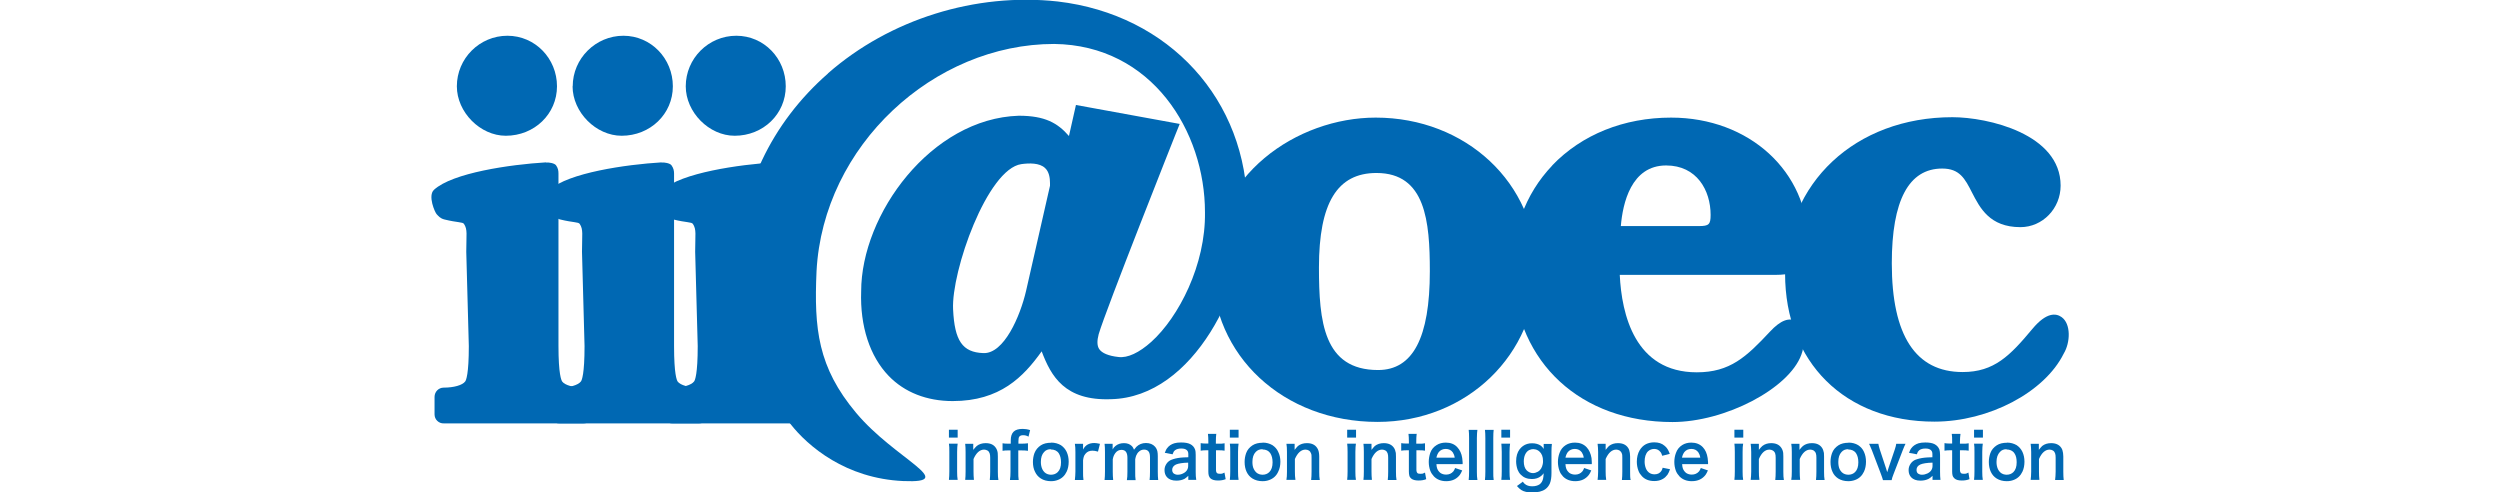 <?xml version="1.0" encoding="UTF-8"?>
<svg id="_レイヤー_2" data-name="レイヤー 2" xmlns="http://www.w3.org/2000/svg" viewBox="0 0 186 36.63">
  <defs>
    <style>
      .cls-1 {
        fill: none;
      }

      .cls-2 {
        fill: #0068b3;
      }
    </style>
  </defs>
  <g id="_テキストOL" data-name="テキストOL">
    <g>
      <g>
        <g>
          <path class="cls-2" d="M33.99,6.42c0,1.93,1.74,3.68,3.64,3.68,2.13,0,3.81-1.62,3.81-3.68s-1.62-3.76-3.69-3.76-3.76,1.69-3.76,3.76Zm6.63,5.66c-2.67,.16-6.96,.78-8.33,2.04-.48,.44,.07,1.69,.2,1.82,.13,.13,.25,.31,.58,.39,.97,.24,1.35,.18,1.45,.33,.28,.42,.17,.79,.17,2.07l.19,7.02c0,2.08-.2,2.54-.27,2.63-.2,.28-.85,.46-1.6,.46-.38,0-.68,.31-.68,.69v1.3c0,.18,.07,.36,.2,.48,.13,.13,.31,.2,.49,.19h10.39c.19,0,.36-.06,.5-.19,.13-.12,.2-.3,.2-.48v-1.3c0-.38-.3-.69-.68-.69-.76,0-1.4-.18-1.6-.45-.07-.1-.28-.55-.28-2.64V12.91c0-.21-.03-.4-.18-.61-.11-.16-.54-.23-.75-.21Z"/>
          <path class="cls-2" d="M42.6,6.42c0,1.93,1.74,3.68,3.65,3.68,2.13,0,3.81-1.62,3.81-3.68s-1.62-3.76-3.68-3.76-3.77,1.69-3.77,3.76Zm6.63,5.66c-2.67,.16-6.96,.78-8.33,2.04-.48,.44,.07,1.69,.2,1.82,.13,.13,.25,.31,.58,.39,.98,.24,1.35,.18,1.45,.33,.28,.42,.17,.79,.17,2.07l.19,7.02c0,2.08-.2,2.54-.27,2.63-.21,.28-.85,.46-1.61,.46-.38,0-.68,.31-.68,.69v1.3c0,.18,.07,.36,.2,.48,.14,.13,.31,.2,.49,.19h10.39c.18,0,.36-.06,.49-.19,.13-.12,.2-.3,.2-.48v-1.3c0-.38-.3-.69-.68-.69-.76,0-1.4-.18-1.6-.45-.07-.1-.27-.55-.27-2.64V12.91c0-.21-.04-.4-.19-.61-.11-.16-.54-.23-.75-.21Z"/>
          <path class="cls-2" d="M51.02,6.42c0,1.93,1.73,3.68,3.64,3.68,2.13,0,3.8-1.62,3.8-3.68s-1.61-3.76-3.68-3.76-3.76,1.69-3.76,3.76Zm6.63,5.66c-2.67,.16-6.96,.78-8.34,2.04-.48,.44,.08,1.69,.21,1.82,.13,.13,.25,.31,.58,.39,.97,.24,1.35,.18,1.45,.33,.28,.42,.17,.79,.17,2.07l.19,7.02c0,2.08-.2,2.54-.27,2.63-.21,.28-.85,.46-1.61,.46-.38,0-.68,.31-.68,.69v1.3c0,.18,.07,.36,.2,.48,.13,.13,.31,.2,.49,.19h10.39c.19,0,.36-.06,.5-.19,.13-.12,.2-.3,.2-.48v-1.3c0-.38-.3-.69-.68-.69-.76,0-1.4-.18-1.6-.45-.07-.1-.27-.55-.27-2.64V12.91c0-.21-.04-.4-.19-.61-.11-.16-.54-.23-.75-.21Z"/>
        </g>
        <g>
          <path class="cls-2" d="M90.19,19.95c0,6.52,5.29,11.44,12.3,11.44,6.63,0,11.82-5.01,11.82-11.39s-5.26-11.25-11.96-11.25c-5.85,0-12.16,4.29-12.16,11.21Zm7.94-.05c0-4.8,1.36-7.03,4.28-7.03,3.66,0,3.97,3.61,3.97,7.31,0,4.95-1.26,7.35-3.85,7.35-4.06,0-4.4-3.61-4.4-7.64Z"/>
          <path class="cls-2" d="M113.81,19.99c0,6.35-5.2,10.88-11.31,10.88s-11.8-4.3-11.8-10.93,5.73-10.7,11.65-10.7,11.46,4.35,11.46,10.74h0Zm-16.19-.09c0,3.53,.13,8.15,4.91,8.15,4.01,0,4.36-5.09,4.36-7.86,0-3.19-.13-7.82-4.47-7.82s-4.79,4.39-4.79,7.54h0Z"/>
          <path class="cls-2" d="M115.5,12.3c-2.06,2.16-3.07,4.98-2.94,8.16h0c.29,6.55,5.06,10.94,11.87,10.94,3.91,0,8.67-2.48,9.59-5.01,.24-.6,.39-2-.36-2.47-.53-.34-1.19-.09-1.97,.75-1.76,1.88-2.97,3.03-5.45,3.03-4.61,0-5.59-4.32-5.73-7.25h11.6c2.03,0,2.42-.83,2.42-2.36,0-5.32-4.38-9.34-10.2-9.34-3.51,0-6.64,1.26-8.84,3.55Zm8.46,.01c2.28,0,3.31,1.85,3.31,3.68,0,.71-.13,.83-.87,.83h-5.81c.14-1.68,.76-4.51,3.37-4.51Z"/>
          <path class="cls-2" d="M120,19.25c-.09,4.2,1.2,8.98,6.25,8.98,2.72,0,4.08-1.33,5.83-3.21,1.75-1.87,1.82,.35,1.48,1.2-.85,2.31-5.39,4.67-9.12,4.67-6.26,0-11.08-3.96-11.36-10.45-.29-6.63,4.77-11.17,11.27-11.17,5.11,0,9.69,3.49,9.69,8.84,0,1.33-.24,1.85-1.91,1.85h-12.13v-.71Zm6.4-1.91c1,0,1.38-.33,1.38-1.34,0-2.19-1.34-4.2-3.82-4.2-2.91,0-3.82,3-3.92,5.53h6.35Z"/>
          <path class="cls-2" d="M132.81,20.36c0,6.59,4.46,11.01,11.11,11.01,4.05,0,8.19-2.18,9.62-5.06,.5-.83,.55-2.22-.16-2.72-.41-.29-1.12-.38-2.17,.88-1.66,1.99-2.84,3.21-5.19,3.21-3.5,0-5.27-2.72-5.27-8.09,0-4.68,1.26-7.05,3.75-7.05,1.3,0,1.69,.75,2.22,1.79,.59,1.14,1.31,2.57,3.6,2.57,1.65,0,2.99-1.39,2.99-3.09,0-3.85-5.42-5.09-8.05-5.09-7.21,0-12.44,4.89-12.44,11.63Z"/>
          <path class="cls-2" d="M143.91,30.87c-6.26,0-10.6-4.16-10.6-10.51,0-6.88,5.39-11.12,11.93-11.12,2.62,0,7.54,1.19,7.54,4.58,0,1.39-1.1,2.58-2.48,2.58-3.82,0-2.47-4.36-5.82-4.36-3.82,0-4.25,4.74-4.25,7.56,0,3.87,.91,8.6,5.78,8.6,2.53,0,3.83-1.29,5.58-3.39,1.76-2.11,2.17,.13,1.48,1.29-1.37,2.75-5.39,4.78-9.17,4.78Z"/>
        </g>
        <path class="cls-2" d="M61.6,5.47c-4.22,3.69-6.61,8.75-6.73,14.24h0c0,5.43,1.36,8.51,3.93,11.82,1.32,1.69,4.14,4.07,8.4,4.26,4.2,.18-.63-1.63-3.51-5.08-2.84-3.39-3.13-6.25-2.94-10.53,.49-9.36,8.73-16.91,17.68-16.91,7.28,.09,11.22,6.52,11.22,12.52,.06,3.91-1.96,7.81-3.99,9.64-.9,.81-1.77,1.22-2.45,1.13-.74-.08-1.23-.29-1.43-.59-.16-.24-.17-.61-.04-1.1,.53-1.82,5.67-14.75,5.72-14.88l.31-.77-7.72-1.41s-.34,1.48-.52,2.31c-.84-.97-1.79-1.51-3.73-1.51-6.51,.2-11.73,7.32-11.73,13.07-.09,2.58,.64,4.83,2.05,6.29,1.18,1.22,2.83,1.87,4.76,1.87,3.53,0,5.27-1.81,6.62-3.7,.7,1.85,1.72,3.69,5.16,3.56,6.19-.14,10.14-8.45,10.14-14.1,0-8.15-5.8-14.52-14.11-15.49-6.11-.67-12.49,1.32-17.08,5.34Zm11.55,20.8c-1.54-.06-2.13-.91-2.24-3.25-.14-2.83,2.54-10.45,5.08-10.81,.58-.08,1.35-.1,1.76,.29,.3,.27,.37,.73,.37,1.12,0,.07,0,.13,0,.2-.03,.12-1.78,7.82-1.78,7.82-.44,1.9-1.65,4.7-3.18,4.63h0Z"/>
        <g>
          <path class="cls-2" d="M70.6,31.97h.65v.59h-.65v-.59Zm.65,1.04c-.02,.14-.04,.35-.04,.62v1.46c0,.24,.01,.45,.04,.61h-.65c.02-.18,.03-.39,.03-.61v-1.47c0-.25,0-.45-.03-.61h.65Z"/>
          <path class="cls-2" d="M71.81,35.71c.02-.17,.03-.37,.03-.61v-1.47c0-.25-.01-.45-.03-.61h.6v.25c0,.06,0,.12,0,.2,.1-.12,.18-.22,.26-.29,.18-.14,.4-.21,.66-.21,.35,0,.6,.11,.76,.35,.07,.1,.12,.23,.14,.38,.01,.07,.01,.16,.01,.27v1.13c0,.25,.01,.46,.04,.61h-.64c.02-.18,.03-.38,.03-.61v-1.04c0-.14-.01-.25-.04-.33-.03-.09-.08-.16-.16-.21-.07-.04-.16-.07-.25-.07-.32,0-.59,.24-.79,.7v.94c0,.22,.01,.42,.03,.61h-.64Z"/>
          <path class="cls-2" d="M75.2,33.51h-.19c-.17,0-.31,.01-.42,.03v-.56c.09,.02,.24,.03,.42,.03h.19v-.25c0-.29,.07-.5,.21-.64,.14-.14,.36-.21,.68-.21,.18,0,.37,.03,.55,.09l-.12,.49c-.12-.08-.26-.11-.4-.11-.13,0-.22,.03-.28,.1-.05,.06-.07,.17-.07,.34v.19h.21c.17,0,.34-.01,.5-.03v.56c-.13-.02-.29-.03-.5-.03h-.22v1.59c0,.24,0,.44,.03,.61h-.65c.03-.18,.04-.39,.04-.61v-1.59Z"/>
          <path class="cls-2" d="M78.21,32.93c.27,0,.51,.07,.72,.19,.19,.13,.33,.29,.43,.5,.1,.22,.15,.46,.15,.73s-.05,.53-.15,.74c-.14,.3-.36,.51-.66,.62-.15,.06-.32,.09-.51,.09-.29,0-.55-.07-.75-.2-.19-.12-.33-.28-.43-.49-.11-.21-.16-.46-.16-.74,0-.24,.04-.45,.11-.65,.1-.25,.25-.44,.48-.59,.2-.13,.46-.19,.76-.19Zm-.03,.49c-.2,0-.37,.06-.5,.21-.16,.17-.24,.41-.24,.74,0,.21,.04,.39,.11,.54,.09,.18,.22,.31,.4,.37,.07,.02,.15,.04,.24,.04,.21,0,.38-.07,.51-.2,.16-.16,.24-.4,.24-.72,0-.29-.06-.51-.17-.68-.13-.19-.33-.28-.59-.28Z"/>
          <path class="cls-2" d="M81.84,33.01l-.15,.59c-.17-.05-.3-.07-.41-.07-.22,0-.39,.07-.52,.23-.06,.07-.11,.15-.13,.23-.02,.05-.03,.14-.05,.25v.86c0,.23,0,.43,.03,.61h-.64c.02-.2,.04-.4,.04-.61v-1.47c0-.25-.01-.45-.04-.61h.61v.43c.16-.33,.44-.49,.84-.49,.09,0,.23,.02,.41,.06Z"/>
          <path class="cls-2" d="M82.18,35.71c.02-.17,.03-.38,.03-.61v-1.47c0-.26-.01-.47-.03-.61h.6v.24c0,.08,0,.13,0,.18,.05-.1,.11-.18,.21-.26,.17-.14,.38-.21,.63-.21s.43,.07,.58,.21c.05,.05,.09,.1,.11,.15,.02,.03,.04,.08,.06,.13,.08-.1,.13-.17,.18-.22,.19-.18,.42-.28,.71-.28s.52,.1,.67,.27c.09,.1,.15,.22,.18,.35,.02,.1,.03,.22,.03,.36v1.16c0,.24,.01,.44,.03,.61h-.64c.02-.15,.03-.36,.03-.61v-1.05c0-.21-.03-.36-.1-.45-.07-.1-.19-.15-.34-.15-.14,0-.27,.05-.37,.14-.1,.08-.17,.19-.22,.31-.02,.06-.05,.15-.07,.27v.94c0,.24,0,.44,.03,.61h-.65c.03-.15,.04-.35,.04-.61v-1.05c0-.39-.14-.59-.44-.59-.19,0-.34,.08-.46,.24-.05,.07-.09,.14-.12,.21-.02,.05-.05,.14-.07,.25v.93c0,.22,.01,.43,.03,.61h-.63Z"/>
          <path class="cls-2" d="M88.41,35.71v-.31c-.1,.1-.2,.17-.27,.22-.17,.09-.38,.14-.62,.14-.31,0-.54-.09-.69-.25-.13-.14-.19-.32-.19-.54,0-.19,.06-.35,.17-.5,.09-.12,.21-.21,.34-.26,.17-.07,.4-.13,.68-.16,.14-.01,.33-.03,.58-.03v-.24c0-.12-.03-.21-.1-.28-.09-.09-.23-.13-.42-.13-.2,0-.36,.04-.47,.13-.04,.04-.08,.07-.1,.11-.02,.04-.05,.1-.08,.19l-.58-.11c.06-.15,.11-.27,.17-.34,.13-.18,.31-.3,.54-.37,.13-.04,.3-.06,.5-.06,.3,0,.52,.04,.68,.12,.18,.09,.3,.23,.36,.4,.04,.1,.05,.24,.05,.41v1.27c0,.22,.01,.42,.04,.58h-.6Zm0-1.29c-.42,.01-.73,.06-.92,.14-.18,.09-.28,.22-.28,.4,0,.13,.05,.22,.13,.28,.08,.05,.17,.08,.28,.08,.14,0,.27-.03,.39-.09,.26-.12,.39-.32,.39-.57v-.24Z"/>
          <path class="cls-2" d="M90.49,32.29c-.02,.15-.03,.34-.03,.58v.14h.19c.19,0,.34,0,.46-.03v.55c-.11-.02-.27-.03-.44-.03h-.2v1.45c0,.12,.02,.2,.08,.25,.05,.04,.12,.05,.23,.05,.05,0,.1,0,.14-.01,.05-.02,.1-.04,.18-.08l.09,.49c-.18,.07-.36,.1-.57,.1-.25,0-.43-.05-.55-.15-.07-.06-.11-.13-.14-.23-.02-.08-.03-.18-.03-.3v-1.57h-.17c-.15,0-.28,.01-.4,.03v-.56c.1,.02,.24,.03,.4,.03h.17v-.14c0-.24-.01-.43-.03-.58h.64Z"/>
          <path class="cls-2" d="M91.5,31.97h.65v.59h-.65v-.59Zm.65,1.04c-.02,.14-.04,.35-.04,.62v1.46c0,.24,.01,.45,.04,.61h-.65c.02-.18,.03-.39,.03-.61v-1.47c0-.25,0-.45-.03-.61h.65Z"/>
          <path class="cls-2" d="M93.95,32.93c.28,0,.51,.07,.72,.19,.19,.13,.34,.29,.43,.5,.11,.22,.16,.46,.16,.73s-.05,.53-.16,.74c-.13,.3-.36,.51-.66,.62-.15,.06-.32,.09-.51,.09-.29,0-.54-.07-.75-.2-.19-.12-.33-.28-.43-.49-.1-.21-.15-.46-.15-.74,0-.24,.04-.45,.11-.65,.09-.25,.25-.44,.48-.59,.2-.13,.46-.19,.75-.19Zm-.02,.49c-.2,0-.37,.06-.51,.21-.16,.17-.24,.41-.24,.74,0,.21,.03,.39,.11,.54,.09,.18,.22,.31,.4,.37,.07,.02,.16,.04,.24,.04,.21,0,.38-.07,.51-.2,.16-.16,.24-.4,.24-.72,0-.29-.06-.51-.17-.68-.13-.19-.32-.28-.58-.28Z"/>
          <path class="cls-2" d="M95.71,35.71c.03-.17,.04-.37,.04-.61v-1.47c0-.25-.01-.45-.04-.61h.61v.25c0,.06,0,.12,0,.2,.09-.12,.18-.22,.25-.29,.18-.14,.4-.21,.66-.21,.35,0,.6,.11,.76,.35,.07,.1,.12,.23,.14,.38,.01,.07,.02,.16,.02,.27v1.13c0,.25,.01,.46,.04,.61h-.64c.02-.18,.03-.38,.03-.61v-1.04c0-.14,0-.25-.04-.33-.03-.09-.08-.16-.16-.21-.07-.04-.15-.07-.25-.07-.32,0-.59,.24-.79,.7v.94c0,.22,.01,.42,.04,.61h-.64Z"/>
          <path class="cls-2" d="M100.23,31.97h.66v.59h-.66v-.59Zm.65,1.04c-.02,.14-.04,.35-.04,.62v1.46c0,.24,.01,.45,.04,.61h-.65c.02-.18,.03-.39,.03-.61v-1.47c0-.25-.01-.45-.03-.61h.65Z"/>
          <path class="cls-2" d="M101.44,35.71c.02-.17,.03-.37,.03-.61v-1.47c0-.25-.01-.45-.03-.61h.6v.25c0,.06,0,.12,0,.2,.09-.12,.18-.22,.25-.29,.18-.14,.4-.21,.66-.21,.34,0,.6,.11,.76,.35,.07,.1,.11,.23,.14,.38,0,.07,.01,.16,.01,.27v1.13c0,.25,.01,.46,.04,.61h-.65c.02-.18,.03-.38,.03-.61v-1.04c0-.14-.01-.25-.04-.33-.03-.09-.08-.16-.16-.21-.07-.04-.15-.07-.25-.07-.32,0-.59,.24-.79,.7v.94c0,.22,.01,.42,.03,.61h-.64Z"/>
          <path class="cls-2" d="M105.4,32.29c-.02,.15-.03,.34-.03,.58v.14h.19c.19,0,.34,0,.46-.03v.55c-.11-.02-.26-.03-.44-.03h-.2v1.45c0,.12,.03,.2,.08,.25,.05,.04,.12,.05,.23,.05,.05,0,.1,0,.15-.01,.04-.02,.11-.04,.18-.08l.09,.49c-.17,.07-.36,.1-.57,.1-.25,0-.43-.05-.55-.15-.07-.06-.12-.13-.14-.23-.02-.08-.03-.18-.03-.3v-1.57h-.17c-.15,0-.28,.01-.4,.03v-.56c.11,.02,.24,.03,.41,.03h.16v-.14c0-.24-.01-.43-.03-.58h.64Z"/>
          <path class="cls-2" d="M106.87,34.52c0,.14,.03,.24,.05,.32,.05,.15,.14,.26,.25,.35,.12,.08,.26,.12,.42,.12,.23,0,.4-.08,.54-.24,.05-.06,.09-.14,.13-.25l.53,.18c-.07,.15-.12,.25-.17,.32-.24,.32-.58,.48-1.02,.48-.38,0-.69-.12-.92-.36-.11-.12-.2-.25-.26-.4-.08-.21-.12-.44-.12-.67s.04-.46,.11-.67c.09-.26,.25-.45,.48-.59,.19-.12,.42-.18,.68-.18,.35,0,.64,.11,.85,.34,.19,.2,.32,.47,.37,.81,.01,.08,.02,.18,.03,.31,0,.01,0,.06,0,.14h-1.95Zm.01-.47h1.35c-.02-.16-.07-.28-.14-.39-.12-.17-.3-.26-.52-.26s-.39,.08-.52,.23c-.09,.12-.15,.26-.18,.42Z"/>
          <path class="cls-2" d="M109.92,31.97c-.02,.15-.04,.36-.04,.62v2.51c0,.24,.01,.44,.04,.61h-.65c.02-.17,.03-.38,.03-.61v-2.51c0-.25-.01-.45-.03-.61h.65Z"/>
          <path class="cls-2" d="M111.13,31.97c-.02,.15-.03,.36-.03,.62v2.51c0,.24,0,.44,.03,.61h-.65c.02-.17,.03-.38,.03-.61v-2.51c0-.25-.01-.45-.03-.61h.65Z"/>
          <path class="cls-2" d="M111.7,31.97h.65v.59h-.65v-.59Zm.65,1.04c-.02,.14-.04,.35-.04,.62v1.46c0,.24,.01,.45,.04,.61h-.65c.02-.18,.03-.39,.03-.61v-1.47c0-.25-.02-.45-.03-.61h.65Z"/>
          <path class="cls-2" d="M113.29,35.82c.05,.08,.1,.14,.15,.18,.14,.12,.32,.18,.55,.18s.41-.05,.55-.14c.14-.1,.23-.25,.27-.45,.02-.09,.03-.22,.04-.38-.07,.09-.13,.16-.2,.21-.18,.15-.41,.22-.68,.22-.34,0-.61-.11-.82-.32-.11-.11-.19-.24-.24-.37-.07-.2-.11-.41-.11-.63,0-.37,.09-.66,.25-.88,.15-.2,.34-.34,.57-.41,.12-.04,.24-.05,.37-.05,.26,0,.47,.06,.65,.18,.08,.06,.15,.14,.21,.24,0-.06,0-.11,0-.15v-.22h.61c-.02,.16-.03,.36-.03,.58v1.58c0,.33-.04,.59-.12,.78-.08,.18-.19,.32-.33,.42-.23,.17-.56,.25-1,.25-.33,0-.6-.06-.79-.18-.11-.07-.22-.17-.33-.3l.45-.33Zm.81-2.41c-.12,0-.23,.03-.34,.08-.13,.07-.23,.19-.3,.35-.06,.14-.09,.31-.09,.49,0,.29,.07,.51,.21,.66,.06,.06,.13,.11,.21,.15,.09,.04,.17,.06,.26,.06,.13,0,.25-.04,.38-.11,.18-.11,.3-.3,.35-.56,.02-.08,.02-.16,.02-.24,0-.31-.09-.54-.27-.7-.12-.11-.27-.17-.44-.17Z"/>
          <path class="cls-2" d="M116.47,34.52c0,.14,.03,.24,.05,.32,.05,.15,.14,.26,.25,.35,.12,.08,.26,.12,.42,.12,.23,0,.4-.08,.54-.24,.05-.06,.09-.14,.13-.25l.53,.18c-.06,.15-.12,.25-.17,.32-.24,.32-.58,.48-1.02,.48-.38,0-.69-.12-.92-.36-.11-.12-.2-.25-.25-.4-.08-.21-.12-.44-.12-.67s.04-.46,.12-.67c.09-.26,.25-.45,.47-.59,.19-.12,.42-.18,.68-.18,.35,0,.64,.11,.86,.34,.19,.2,.31,.47,.37,.81,0,.08,.02,.18,.02,.31,0,.01,0,.06,0,.14h-1.95Zm.01-.47h1.35c-.02-.16-.07-.28-.14-.39-.12-.17-.3-.26-.52-.26s-.39,.08-.52,.23c-.09,.12-.15,.26-.18,.42Z"/>
          <path class="cls-2" d="M118.86,35.71c.02-.17,.04-.37,.04-.61v-1.47c0-.25-.02-.45-.04-.61h.6v.25c0,.06,0,.12,0,.2,.09-.12,.18-.22,.25-.29,.18-.14,.4-.21,.66-.21,.35,0,.6,.11,.76,.35,.07,.1,.11,.23,.13,.38,0,.07,.02,.16,.02,.27v1.13c0,.25,0,.46,.04,.61h-.65c.02-.18,.03-.38,.03-.61v-1.04c0-.14,0-.25-.04-.33-.03-.09-.09-.16-.16-.21-.07-.04-.16-.07-.25-.07-.32,0-.59,.24-.79,.7v.94c0,.22,.01,.42,.04,.61h-.64Z"/>
          <path class="cls-2" d="M124.22,33.77l-.55,.14c-.04-.13-.08-.23-.14-.29-.11-.14-.26-.22-.46-.22-.18,0-.34,.07-.46,.18-.17,.17-.25,.43-.25,.76,0,.18,.03,.34,.09,.5,.06,.15,.15,.27,.28,.35,.11,.07,.23,.1,.37,.1,.23,0,.4-.09,.51-.26,.04-.06,.07-.13,.09-.23l.55,.11c-.06,.17-.12,.31-.19,.41-.1,.13-.21,.24-.34,.31-.18,.11-.4,.16-.64,.16-.39,0-.7-.12-.93-.37-.11-.12-.2-.25-.25-.4-.08-.21-.12-.43-.12-.67,0-.32,.07-.61,.21-.85,.12-.2,.27-.35,.46-.45,.18-.09,.39-.14,.62-.14,.32,0,.58,.08,.78,.26,.13,.11,.23,.24,.3,.4,.02,.04,.05,.11,.08,.19Z"/>
          <path class="cls-2" d="M125.15,34.52c0,.14,.03,.24,.05,.32,.05,.15,.14,.26,.25,.35,.12,.08,.26,.12,.42,.12,.22,0,.4-.08,.54-.24,.05-.06,.09-.14,.13-.25l.53,.18c-.07,.15-.12,.25-.17,.32-.24,.32-.58,.48-1.03,.48-.38,0-.69-.12-.92-.36-.11-.12-.2-.25-.26-.4-.08-.21-.12-.44-.12-.67s.04-.46,.12-.67c.09-.26,.25-.45,.47-.59,.19-.12,.42-.18,.67-.18,.35,0,.64,.11,.86,.34,.19,.2,.31,.47,.36,.81,.01,.08,.02,.18,.03,.31,0,.01,0,.06,0,.14h-1.95Zm0-.47h1.35c-.02-.16-.07-.28-.14-.39-.12-.17-.29-.26-.52-.26s-.39,.08-.52,.23c-.09,.12-.15,.26-.18,.42Z"/>
          <path class="cls-2" d="M129.04,31.97h.66v.59h-.66v-.59Zm.65,1.04c-.03,.14-.04,.35-.04,.62v1.46c0,.24,.01,.45,.04,.61h-.65c.02-.18,.03-.39,.03-.61v-1.47c0-.25-.01-.45-.03-.61h.65Z"/>
          <path class="cls-2" d="M130.25,35.71c.02-.17,.04-.37,.04-.61v-1.47c0-.25-.02-.45-.04-.61h.61v.25c0,.06,0,.12,0,.2,.09-.12,.18-.22,.26-.29,.18-.14,.4-.21,.65-.21,.35,0,.6,.11,.76,.35,.07,.1,.12,.23,.14,.38,0,.07,.01,.16,.01,.27v1.13c0,.25,.01,.46,.04,.61h-.64c.02-.18,.03-.38,.03-.61v-1.04c0-.14-.01-.25-.04-.33-.03-.09-.09-.16-.17-.21-.07-.04-.16-.07-.25-.07-.33,0-.59,.24-.79,.7v.94c0,.22,.01,.42,.04,.61h-.64Z"/>
          <path class="cls-2" d="M133.27,35.71c.03-.17,.04-.37,.04-.61v-1.47c0-.25-.01-.45-.04-.61h.61v.25c0,.06,0,.12,0,.2,.09-.12,.18-.22,.26-.29,.18-.14,.4-.21,.66-.21,.35,0,.6,.11,.76,.35,.07,.1,.11,.23,.14,.38,0,.07,.01,.16,.01,.27v1.13c0,.25,.01,.46,.04,.61h-.64c.02-.18,.03-.38,.03-.61v-1.04c0-.14-.01-.25-.04-.33-.03-.09-.09-.16-.16-.21-.07-.04-.16-.07-.25-.07-.33,0-.59,.24-.79,.7v.94c0,.22,.01,.42,.03,.61h-.64Z"/>
          <path class="cls-2" d="M137.53,32.93c.28,0,.52,.07,.72,.19,.19,.13,.34,.29,.43,.5,.1,.22,.15,.46,.15,.73s-.05,.53-.15,.74c-.14,.3-.36,.51-.66,.62-.16,.06-.33,.09-.51,.09-.29,0-.54-.07-.75-.2-.18-.12-.33-.28-.42-.49-.1-.21-.15-.46-.15-.74,0-.24,.04-.45,.11-.65,.09-.25,.25-.44,.48-.59,.2-.13,.46-.19,.76-.19Zm-.02,.49c-.2,0-.37,.06-.5,.21-.16,.17-.24,.41-.24,.74,0,.21,.03,.39,.1,.54,.09,.18,.22,.31,.4,.37,.07,.02,.16,.04,.24,.04,.21,0,.38-.07,.51-.2,.16-.16,.24-.4,.24-.72,0-.29-.06-.51-.17-.68-.13-.19-.33-.28-.59-.28Z"/>
          <path class="cls-2" d="M140.09,35.71c-.03-.1-.07-.24-.14-.42l-.68-1.79c-.05-.11-.1-.23-.15-.35-.03-.06-.04-.1-.06-.13h.69c.01,.08,.05,.23,.11,.43l.45,1.36c.04,.13,.08,.24,.1,.32,.03-.12,.07-.21,.1-.32l.46-1.36c.06-.18,.1-.33,.11-.43h.69c-.06,.12-.13,.28-.21,.49l-.69,1.79c-.07,.17-.11,.31-.13,.42h-.64Z"/>
          <path class="cls-2" d="M143.78,35.71v-.31c-.1,.1-.19,.17-.28,.22-.17,.09-.38,.14-.62,.14-.31,0-.54-.09-.69-.25-.13-.14-.19-.32-.19-.54,0-.19,.06-.35,.17-.5,.09-.12,.21-.21,.33-.26,.18-.07,.41-.13,.69-.16,.13-.01,.33-.03,.58-.03v-.24c0-.12-.03-.21-.1-.28-.09-.09-.23-.13-.41-.13-.2,0-.36,.04-.47,.13-.04,.04-.07,.07-.1,.11-.02,.04-.05,.1-.08,.19l-.58-.11c.06-.15,.11-.27,.17-.34,.13-.18,.32-.3,.54-.37,.14-.04,.3-.06,.5-.06,.3,0,.52,.04,.68,.12,.18,.09,.3,.23,.37,.4,.03,.1,.05,.24,.05,.41v1.27c0,.22,.01,.42,.03,.58h-.6Zm0-1.29c-.42,.01-.73,.06-.91,.14-.19,.09-.28,.22-.28,.4,0,.13,.04,.22,.12,.28,.08,.05,.17,.08,.28,.08,.14,0,.27-.03,.4-.09,.26-.12,.39-.32,.39-.57v-.24Z"/>
          <path class="cls-2" d="M145.86,32.29c-.02,.15-.04,.34-.04,.58v.14h.19c.19,0,.34,0,.46-.03v.55c-.12-.02-.26-.03-.45-.03h-.2v1.45c0,.12,.03,.2,.08,.25,.05,.04,.12,.05,.23,.05,.05,0,.1,0,.14-.01,.04-.02,.11-.04,.18-.08l.08,.49c-.17,.07-.36,.1-.57,.1-.25,0-.43-.05-.54-.15-.07-.06-.12-.13-.15-.23-.02-.08-.03-.18-.03-.3v-1.57h-.17c-.15,0-.28,.01-.4,.03v-.56c.11,.02,.24,.03,.4,.03h.17v-.14c0-.24,0-.43-.03-.58h.64Z"/>
          <path class="cls-2" d="M146.87,31.97h.66v.59h-.66v-.59Zm.65,1.04c-.02,.14-.04,.35-.04,.62v1.46c0,.24,.01,.45,.04,.61h-.65c.02-.18,.03-.39,.03-.61v-1.47c0-.25,0-.45-.03-.61h.65Z"/>
          <path class="cls-2" d="M149.32,32.93c.27,0,.51,.07,.72,.19,.19,.13,.33,.29,.43,.5,.1,.22,.15,.46,.15,.73s-.05,.53-.15,.74c-.14,.3-.36,.51-.66,.62-.15,.06-.32,.09-.51,.09-.29,0-.54-.07-.75-.2-.19-.12-.33-.28-.43-.49-.1-.21-.15-.46-.15-.74,0-.24,.04-.45,.11-.65,.09-.25,.25-.44,.48-.59,.2-.13,.46-.19,.76-.19Zm-.03,.49c-.2,0-.37,.06-.5,.21-.16,.17-.25,.41-.25,.74,0,.21,.04,.39,.11,.54,.09,.18,.22,.31,.4,.37,.07,.02,.16,.04,.24,.04,.21,0,.38-.07,.51-.2,.16-.16,.24-.4,.24-.72,0-.29-.05-.51-.17-.68-.13-.19-.33-.28-.59-.28Z"/>
          <path class="cls-2" d="M151.08,35.71c.02-.17,.04-.37,.04-.61v-1.47c0-.25-.02-.45-.04-.61h.61v.25c0,.06,0,.12,0,.2,.09-.12,.18-.22,.25-.29,.18-.14,.4-.21,.66-.21,.34,0,.6,.11,.76,.35,.07,.1,.11,.23,.13,.38,0,.07,.02,.16,.02,.27v1.13c0,.25,.01,.46,.03,.61h-.64c.02-.18,.04-.38,.04-.61v-1.04c0-.14-.01-.25-.04-.33-.03-.09-.08-.16-.16-.21-.07-.04-.16-.07-.25-.07-.32,0-.59,.24-.79,.7v.94c0,.22,.01,.42,.03,.61h-.64Z"/>
        </g>
      </g>
      <rect class="cls-1" y="20.17" width="186" height="4.28"/>
    </g>
  </g>
</svg>